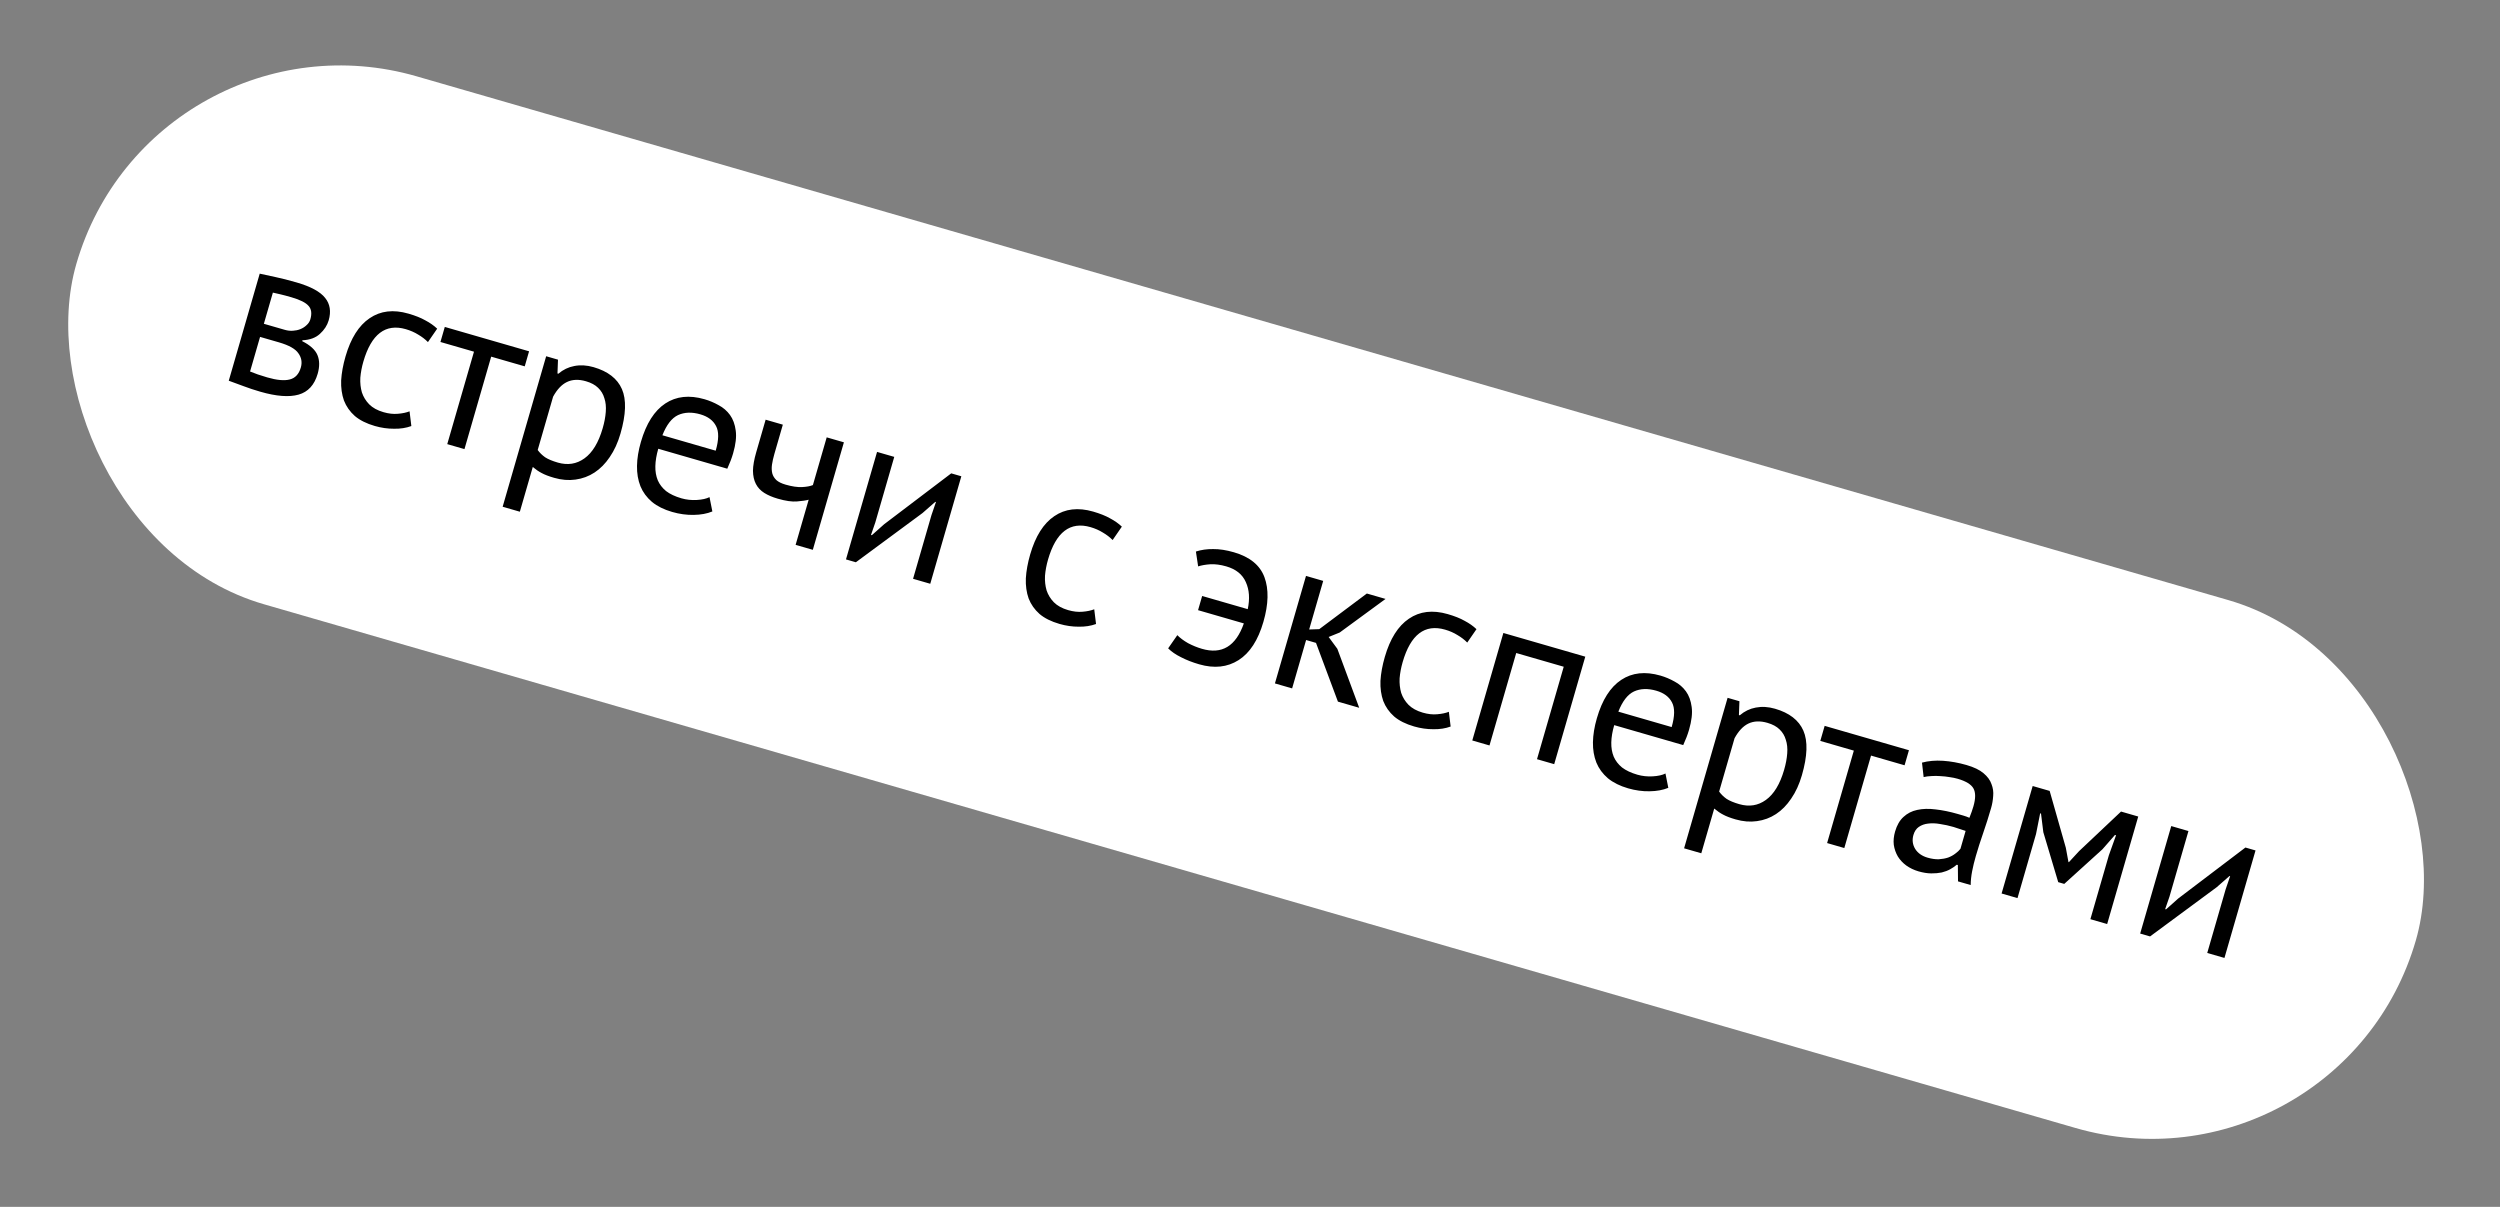 <?xml version="1.0" encoding="UTF-8"?> <svg xmlns="http://www.w3.org/2000/svg" width="232" height="112" viewBox="0 0 232 112" fill="none"><rect x="0" y="0" width="232" height="112" fill="#808080" stroke="none"/> <rect x="14.165" width="226" height="51" rx="25.5" transform="rotate(16.125 14.165 0)" fill="white"></rect> <path d="M24.102 25.395C24.575 25.503 25.07 25.61 25.587 25.717C26.117 25.827 26.761 25.991 27.52 26.21C28.836 26.591 29.721 27.07 30.174 27.648C30.63 28.212 30.739 28.907 30.501 29.732C30.366 30.197 30.094 30.616 29.684 30.987C29.291 31.349 28.751 31.546 28.065 31.578L28.042 31.658C28.784 32.031 29.257 32.464 29.461 32.955C29.665 33.446 29.671 34.025 29.479 34.69C29.178 35.727 28.589 36.371 27.709 36.621C26.83 36.871 25.645 36.781 24.155 36.35C23.597 36.189 23.084 36.019 22.617 35.841C22.145 35.676 21.683 35.506 21.229 35.331L24.102 25.395ZM23.206 34.476C23.451 34.576 23.691 34.667 23.927 34.749C24.175 34.836 24.466 34.927 24.799 35.023C25.69 35.281 26.385 35.345 26.884 35.215C27.396 35.089 27.74 34.72 27.917 34.108C28.055 33.63 27.981 33.19 27.693 32.79C27.422 32.38 26.821 32.041 25.89 31.771L24.134 31.264L23.206 34.476ZM26.442 30.612C26.681 30.681 26.925 30.709 27.174 30.694C27.424 30.68 27.654 30.631 27.865 30.548C28.094 30.456 28.288 30.331 28.448 30.176C28.622 30.024 28.74 29.842 28.801 29.629C28.955 29.097 28.901 28.685 28.64 28.394C28.382 28.088 27.854 27.821 27.056 27.59C26.63 27.467 26.289 27.375 26.032 27.316C25.789 27.26 25.553 27.206 25.323 27.154L24.486 30.047L26.442 30.612ZM38.173 39.538C37.69 39.716 37.154 39.799 36.566 39.787C35.975 39.789 35.38 39.704 34.781 39.531C34.01 39.307 33.393 38.999 32.93 38.606C32.471 38.2 32.134 37.72 31.919 37.168C31.721 36.606 31.634 35.983 31.659 35.299C31.702 34.605 31.836 33.865 32.063 33.08C32.551 31.391 33.297 30.209 34.299 29.533C35.306 28.843 36.507 28.701 37.904 29.105C38.542 29.289 39.066 29.498 39.474 29.732C39.899 29.955 40.264 30.212 40.57 30.502L39.713 31.746C39.457 31.485 39.156 31.254 38.811 31.053C38.469 30.839 38.085 30.671 37.66 30.547C35.771 30.001 34.457 31.005 33.719 33.559C33.573 34.065 33.479 34.563 33.438 35.056C33.413 35.539 33.462 35.993 33.584 36.417C33.724 36.832 33.949 37.2 34.26 37.52C34.584 37.845 35.026 38.088 35.584 38.249C36.063 38.388 36.51 38.438 36.925 38.399C37.353 38.364 37.713 38.288 38.007 38.171L38.173 39.538ZM48.695 33.997L45.582 33.097L43.102 41.677L41.505 41.215L43.986 32.636L40.873 31.736L41.277 30.339L49.098 32.601L48.695 33.997ZM50.684 33.059L51.781 33.376L51.734 34.66L51.814 34.683C52.255 34.306 52.749 34.067 53.297 33.966C53.862 33.855 54.457 33.891 55.083 34.071C56.413 34.456 57.29 35.135 57.715 36.108C58.14 37.081 58.095 38.459 57.579 40.241C57.337 41.079 57.005 41.805 56.583 42.418C56.178 43.021 55.708 43.498 55.175 43.848C54.641 44.198 54.051 44.417 53.407 44.505C52.775 44.596 52.113 44.541 51.421 44.341C50.929 44.199 50.547 44.052 50.273 43.901C50.009 43.767 49.732 43.579 49.442 43.337L48.242 47.487L46.646 47.025L50.684 33.059ZM54.379 35.381C53.701 35.185 53.111 35.209 52.608 35.453C52.122 35.687 51.695 36.14 51.328 36.812L49.898 41.761C50.083 42.016 50.313 42.241 50.589 42.436C50.868 42.617 51.26 42.781 51.765 42.928C52.683 43.193 53.506 43.063 54.234 42.539C54.98 42.005 55.545 41.073 55.929 39.742C56.087 39.197 56.182 38.691 56.216 38.226C56.254 37.746 56.211 37.323 56.086 36.956C55.979 36.579 55.784 36.256 55.502 35.987C55.232 35.722 54.858 35.52 54.379 35.381ZM66.107 47.463C65.616 47.667 65.037 47.773 64.371 47.783C63.719 47.796 63.054 47.704 62.375 47.508C61.617 47.289 60.993 46.979 60.504 46.578C60.018 46.164 59.661 45.679 59.433 45.123C59.208 44.553 59.102 43.924 59.114 43.236C59.125 42.547 59.246 41.804 59.477 41.006C59.969 39.304 60.724 38.116 61.739 37.444C62.755 36.772 63.968 36.64 65.378 37.048C65.83 37.178 66.267 37.362 66.689 37.6C67.114 37.824 67.466 38.127 67.744 38.51C68.022 38.893 68.2 39.377 68.276 39.961C68.356 40.532 68.275 41.236 68.032 42.074C67.906 42.513 67.725 42.987 67.492 43.496L61.087 41.645C60.918 42.23 60.828 42.766 60.817 43.253C60.806 43.739 60.88 44.179 61.041 44.571C61.205 44.95 61.462 45.284 61.811 45.572C62.177 45.851 62.653 46.075 63.238 46.244C63.69 46.375 64.166 46.426 64.664 46.397C65.162 46.368 65.555 46.28 65.843 46.133L66.107 47.463ZM64.994 38.45C64.209 38.223 63.518 38.247 62.92 38.521C62.335 38.798 61.852 39.423 61.471 40.393L66.418 41.824C66.711 40.813 66.722 40.052 66.451 39.542C66.185 39.018 65.699 38.654 64.994 38.45ZM72.647 39.409L71.863 42.122C71.759 42.481 71.685 42.813 71.64 43.117C71.599 43.408 71.608 43.677 71.666 43.925C71.728 44.159 71.855 44.368 72.046 44.553C72.242 44.725 72.526 44.865 72.898 44.973C73.497 45.146 74.008 45.221 74.432 45.2C74.856 45.179 75.191 45.117 75.437 45.015L76.718 40.586L78.314 41.047L75.43 51.023L73.833 50.562L75.045 46.372C74.793 46.443 74.432 46.497 73.96 46.534C73.502 46.574 72.907 46.489 72.175 46.277C71.683 46.135 71.266 45.957 70.924 45.742C70.583 45.528 70.324 45.252 70.148 44.913C69.972 44.574 69.881 44.165 69.875 43.688C69.882 43.214 69.982 42.645 70.174 41.98L71.051 38.947L72.647 39.409ZM86.439 47.807L86.857 46.587L86.797 46.57L85.61 47.61L79.424 52.178L78.507 51.913L81.391 41.937L82.987 42.398L81.228 48.483L80.828 49.643L80.907 49.666L82.043 48.654L88.274 43.927L89.212 44.198L86.328 54.174L84.732 53.712L86.439 47.807ZM101.712 57.908C101.228 58.085 100.692 58.168 100.105 58.157C99.513 58.159 98.918 58.073 98.32 57.9C97.548 57.677 96.931 57.369 96.468 56.976C96.009 56.569 95.672 56.09 95.457 55.538C95.259 54.976 95.172 54.353 95.198 53.668C95.24 52.974 95.374 52.235 95.601 51.45C96.089 49.761 96.835 48.578 97.837 47.902C98.844 47.213 100.045 47.071 101.442 47.474C102.08 47.659 102.604 47.868 103.012 48.101C103.437 48.325 103.802 48.582 104.108 48.872L103.251 50.116C102.995 49.855 102.694 49.624 102.349 49.423C102.007 49.209 101.623 49.04 101.198 48.917C99.309 48.371 97.995 49.375 97.257 51.929C97.111 52.434 97.017 52.933 96.976 53.426C96.951 53.909 97 54.362 97.123 54.787C97.262 55.202 97.487 55.57 97.798 55.89C98.122 56.215 98.564 56.458 99.122 56.619C99.601 56.757 100.048 56.807 100.463 56.769C100.891 56.734 101.251 56.658 101.545 56.541L101.712 57.908ZM111.56 55.307L115.79 56.53C115.997 55.567 115.937 54.728 115.61 54.013C115.296 53.303 114.694 52.819 113.803 52.561C113.257 52.404 112.757 52.338 112.303 52.365C111.861 52.397 111.489 52.462 111.187 52.562L110.98 51.183C111.473 51.023 112.007 50.947 112.581 50.954C113.159 50.948 113.801 51.047 114.506 51.251C115.982 51.678 116.927 52.449 117.34 53.562C117.753 54.676 117.721 56.058 117.244 57.707C116.752 59.41 115.985 60.593 114.942 61.258C113.9 61.922 112.68 62.052 111.284 61.648C110.659 61.468 110.095 61.247 109.594 60.987C109.102 60.744 108.706 60.471 108.404 60.167L109.255 58.943C109.511 59.205 109.843 59.452 110.251 59.685C110.677 59.909 111.102 60.083 111.528 60.206C113.386 60.757 114.687 59.973 115.429 57.853L111.18 56.624L111.56 55.307ZM122.125 59.659L121.207 59.394L119.909 63.883L118.313 63.421L121.197 53.445L122.793 53.907L121.49 58.416L122.428 58.385L126.844 55.078L128.579 55.58L124.327 58.696L123.299 59.112L124.106 60.21L126.134 65.682L124.159 65.111L122.125 59.659ZM134.62 67.422C134.137 67.6 133.601 67.683 133.013 67.671C132.422 67.673 131.827 67.588 131.228 67.415C130.457 67.192 129.84 66.883 129.377 66.49C128.918 66.084 128.581 65.604 128.366 65.052C128.168 64.49 128.081 63.867 128.106 63.183C128.148 62.489 128.283 61.749 128.51 60.964C128.998 59.275 129.744 58.093 130.746 57.417C131.753 56.728 132.954 56.585 134.351 56.989C134.989 57.173 135.513 57.382 135.921 57.615C136.346 57.839 136.711 58.096 137.017 58.386L136.16 59.63C135.904 59.369 135.603 59.138 135.258 58.937C134.916 58.723 134.532 58.554 134.107 58.431C132.218 57.885 130.904 58.889 130.166 61.443C130.02 61.949 129.926 62.447 129.884 62.94C129.86 63.423 129.909 63.877 130.031 64.301C130.171 64.716 130.396 65.084 130.707 65.404C131.031 65.729 131.473 65.972 132.031 66.133C132.51 66.272 132.957 66.322 133.372 66.283C133.8 66.248 134.16 66.172 134.454 66.055L134.62 67.422ZM145.114 61.873L140.705 60.599L138.224 69.178L136.628 68.716L139.512 58.74L147.114 60.938L144.23 70.914L142.634 70.453L145.114 61.873ZM154.819 73.111C154.327 73.314 153.749 73.421 153.083 73.43C152.431 73.444 151.765 73.352 151.087 73.156C150.329 72.937 149.705 72.627 149.216 72.226C148.73 71.811 148.373 71.326 148.145 70.77C147.92 70.201 147.814 69.572 147.825 68.884C147.837 68.195 147.958 67.452 148.189 66.654C148.681 64.951 149.435 63.764 150.451 63.092C151.467 62.42 152.68 62.288 154.09 62.695C154.542 62.826 154.979 63.01 155.4 63.247C155.826 63.471 156.177 63.775 156.456 64.158C156.734 64.541 156.911 65.025 156.988 65.609C157.068 66.18 156.986 66.884 156.744 67.722C156.617 68.161 156.437 68.635 156.203 69.144L149.799 67.292C149.63 67.877 149.539 68.413 149.528 68.9C149.517 69.387 149.592 69.827 149.753 70.219C149.917 70.598 150.173 70.932 150.523 71.22C150.889 71.499 151.364 71.723 151.95 71.892C152.402 72.023 152.877 72.074 153.376 72.045C153.874 72.016 154.267 71.928 154.555 71.78L154.819 73.111ZM153.706 64.098C152.921 63.871 152.23 63.895 151.632 64.168C151.047 64.446 150.564 65.07 150.182 66.041L155.13 67.472C155.423 66.461 155.433 65.7 155.163 65.189C154.897 64.665 154.411 64.302 153.706 64.098ZM160.321 64.757L161.419 65.074L161.372 66.358L161.452 66.38C161.892 66.003 162.387 65.764 162.935 65.663C163.5 65.553 164.095 65.588 164.72 65.769C166.05 66.153 166.928 66.832 167.353 67.805C167.778 68.779 167.732 70.156 167.217 71.939C166.975 72.777 166.643 73.502 166.22 74.115C165.815 74.719 165.346 75.196 164.812 75.546C164.279 75.896 163.689 76.115 163.044 76.202C162.413 76.293 161.751 76.239 161.059 76.039C160.567 75.897 160.184 75.75 159.911 75.599C159.647 75.465 159.37 75.277 159.08 75.034L157.88 79.184L156.284 78.723L160.321 64.757ZM164.017 67.079C163.339 66.883 162.748 66.907 162.245 67.15C161.76 67.385 161.333 67.838 160.966 68.51L159.535 73.458C159.721 73.714 159.951 73.939 160.226 74.134C160.505 74.315 160.898 74.479 161.403 74.625C162.321 74.891 163.144 74.761 163.872 74.236C164.617 73.702 165.182 72.77 165.567 71.44C165.725 70.895 165.82 70.389 165.854 69.923C165.892 69.444 165.848 69.021 165.724 68.653C165.617 68.276 165.422 67.954 165.139 67.684C164.87 67.419 164.496 67.217 164.017 67.079ZM176.745 71.018L173.632 70.118L171.152 78.698L169.556 78.236L172.036 69.657L168.924 68.757L169.328 67.36L177.149 69.621L176.745 71.018ZM178.361 70.772C178.955 70.612 179.606 70.555 180.313 70.601C181.034 70.651 181.76 70.782 182.491 70.993C183.183 71.193 183.708 71.446 184.067 71.751C184.438 72.061 184.686 72.399 184.811 72.766C184.952 73.124 185.004 73.493 184.967 73.871C184.943 74.253 184.879 74.624 184.775 74.983C184.545 75.781 184.3 76.553 184.041 77.3C183.781 78.047 183.554 78.759 183.358 79.438C183.215 79.93 183.101 80.401 183.014 80.851C182.927 81.302 182.883 81.729 182.881 82.132L181.704 81.792L181.689 80.274L181.589 80.245C181.416 80.397 181.209 80.539 180.969 80.671C180.746 80.794 180.487 80.892 180.192 80.965C179.901 81.025 179.575 81.054 179.216 81.051C178.857 81.048 178.464 80.984 178.038 80.862C177.613 80.738 177.233 80.556 176.899 80.316C176.578 80.079 176.32 79.802 176.123 79.486C175.93 79.156 175.803 78.796 175.744 78.404C175.698 78.016 175.738 77.602 175.865 77.163C176.034 76.578 176.294 76.127 176.645 75.81C177 75.481 177.423 75.264 177.914 75.161C178.422 75.049 178.989 75.032 179.614 75.112C180.257 75.183 180.944 75.324 181.675 75.535C181.862 75.589 182.041 75.641 182.214 75.691C182.4 75.745 182.583 75.812 182.761 75.892C182.916 75.505 183.04 75.151 183.133 74.832C183.344 74.101 183.346 73.546 183.138 73.169C182.93 72.792 182.44 72.492 181.669 72.269C181.442 72.203 181.191 72.152 180.913 72.115C180.653 72.069 180.373 72.038 180.075 72.024C179.793 72 179.513 71.999 179.233 72.019C178.97 72.029 178.731 72.061 178.514 72.113L178.361 70.772ZM178.881 79.592C179.254 79.699 179.6 79.749 179.919 79.74C180.242 79.719 180.532 79.665 180.787 79.581C181.046 79.483 181.269 79.36 181.456 79.212C181.656 79.068 181.814 78.919 181.931 78.765L182.409 77.109C182.227 77.042 182.036 76.98 181.836 76.922C181.654 76.855 181.47 76.795 181.284 76.741C180.871 76.621 180.458 76.531 180.043 76.469C179.646 76.397 179.275 76.383 178.931 76.428C178.604 76.463 178.314 76.567 178.063 76.739C177.828 76.902 177.663 77.15 177.567 77.482C177.432 77.948 177.487 78.382 177.731 78.784C177.979 79.172 178.362 79.442 178.881 79.592ZM195.701 79.374L196.369 77.513L196.269 77.484L195.107 78.813L191.562 82.026L191.003 81.864L189.62 77.227L189.406 75.5L189.326 75.477L188.943 77.399L187.224 83.344L185.748 82.917L188.632 72.942L190.208 73.397L191.709 78.674L191.953 79.999L191.993 80.01L192.938 78.986L196.832 75.312L198.428 75.774L195.544 85.75L193.988 85.3L195.701 79.374ZM206.54 82.529L206.957 81.31L206.898 81.292L205.71 82.333L199.525 86.901L198.608 86.635L201.492 76.659L203.088 77.121L201.328 83.206L200.928 84.366L201.008 84.389L202.144 83.377L208.375 78.65L209.313 78.921L206.429 88.897L204.832 88.435L206.54 82.529Z" fill="black"></path> </svg> 